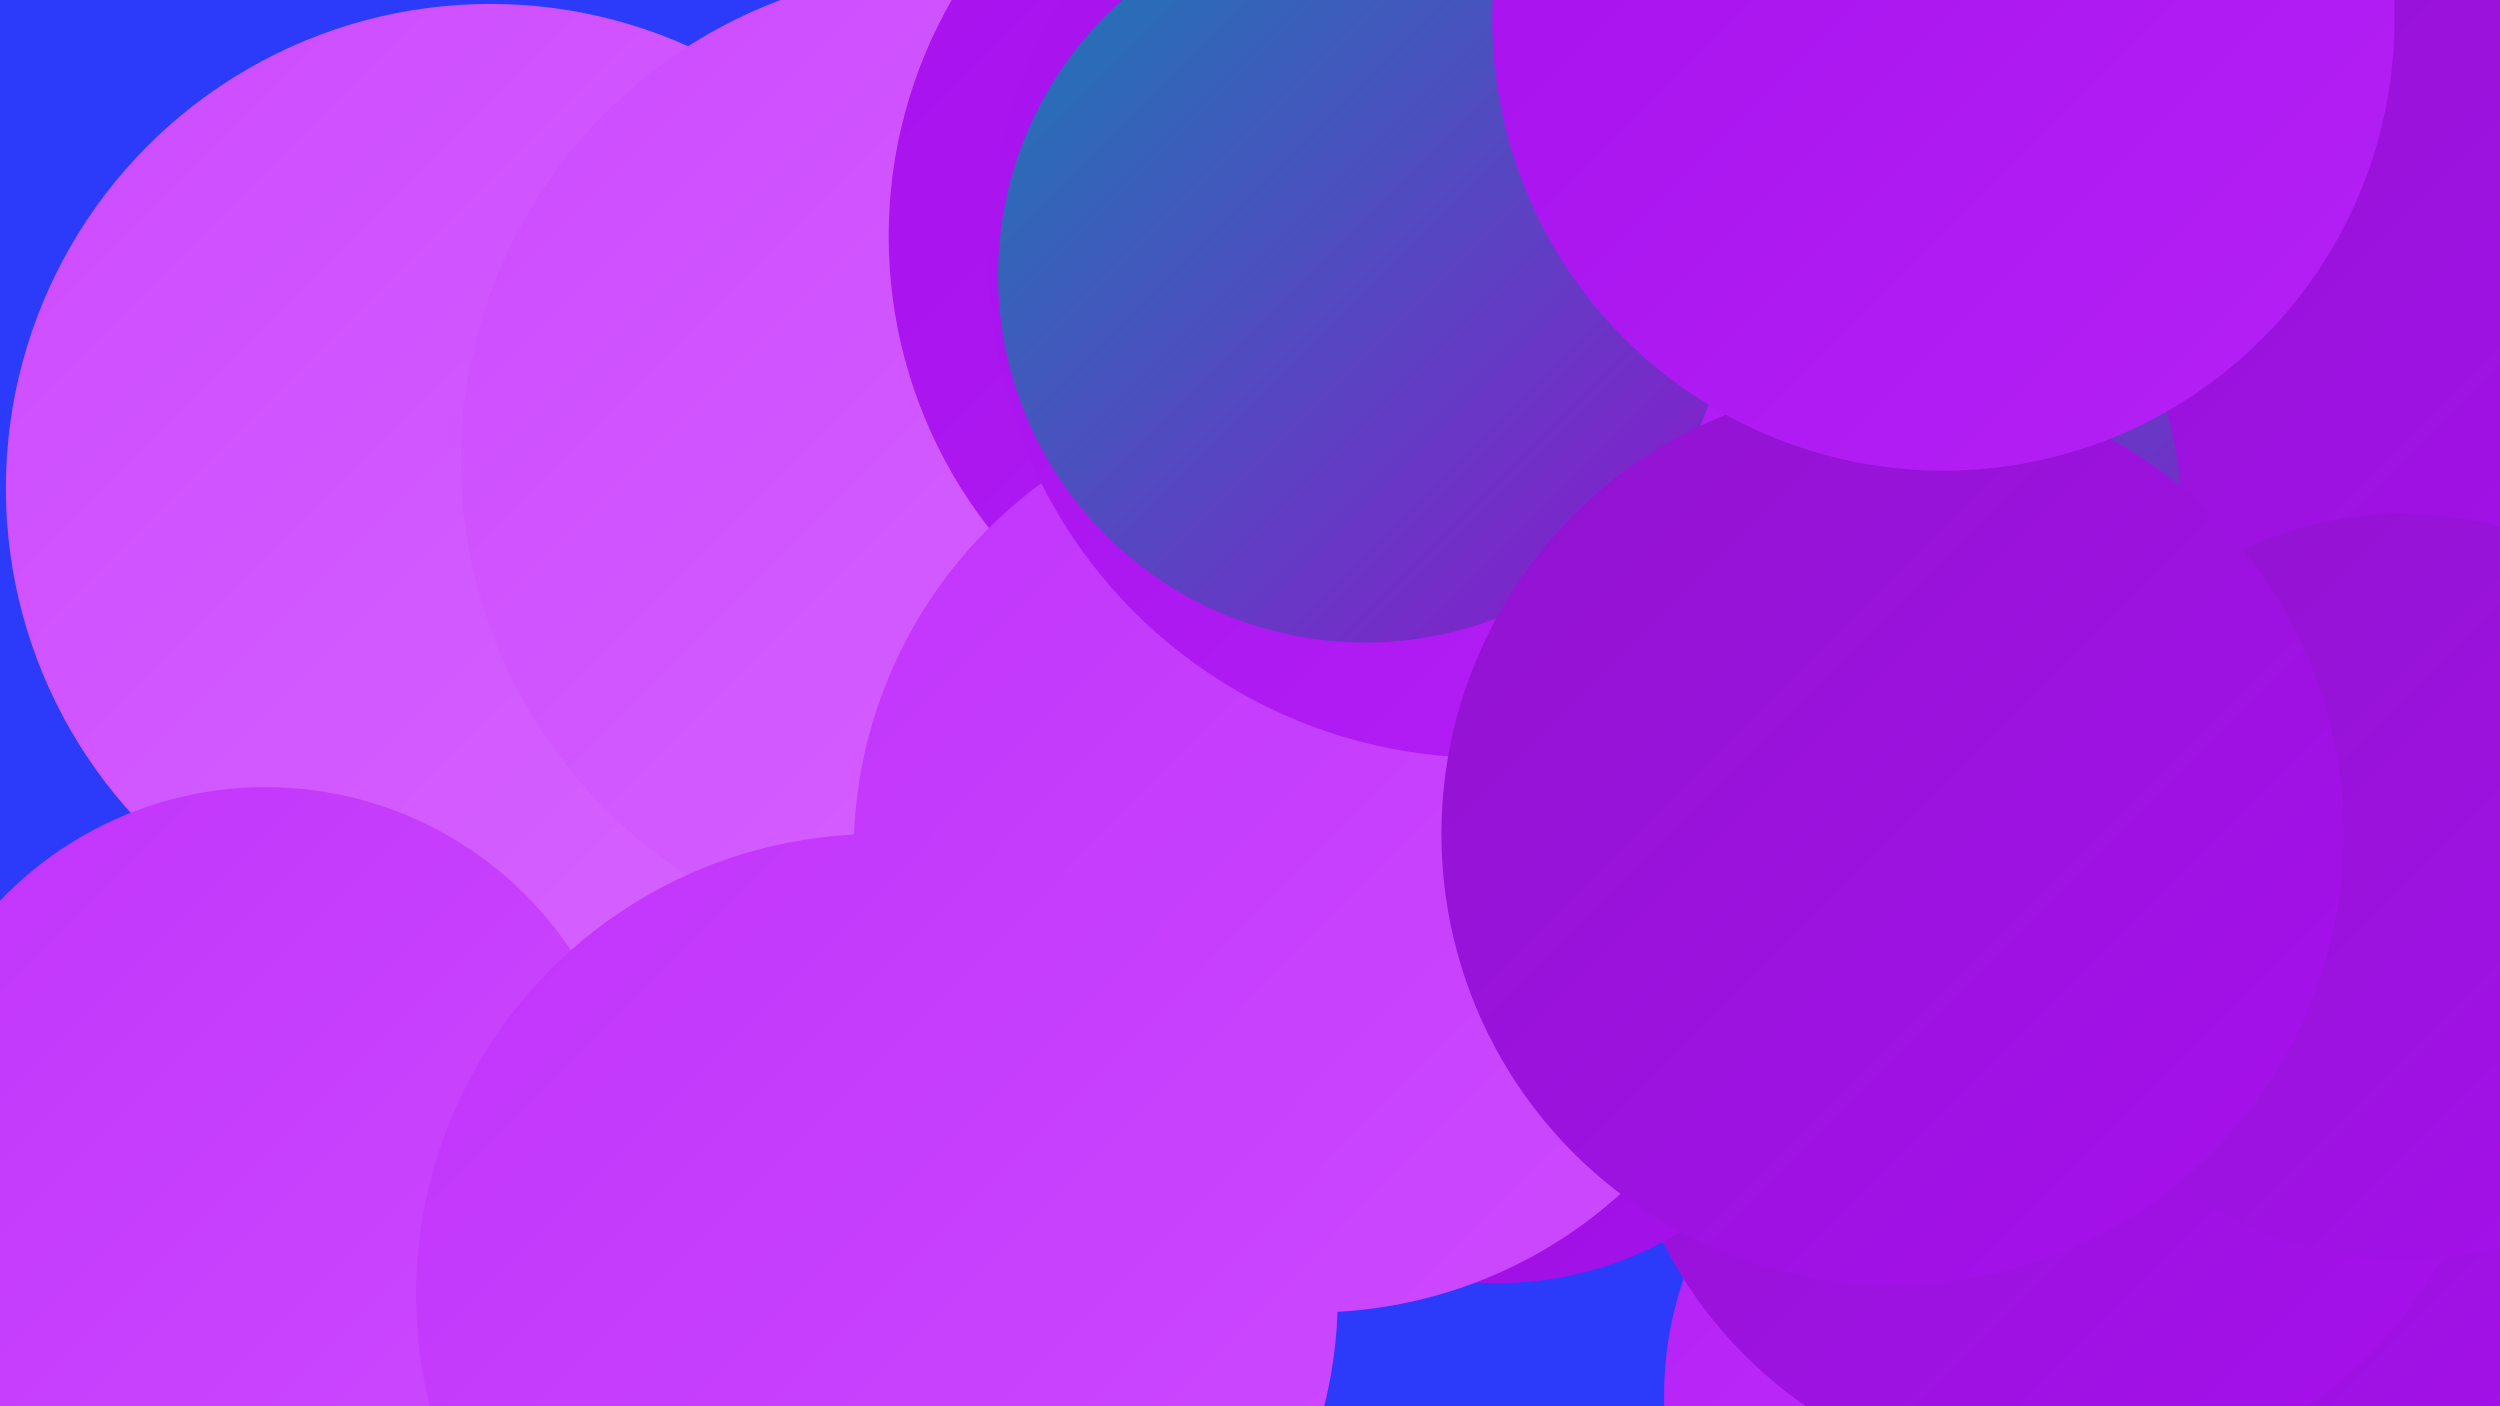 <?xml version="1.0" encoding="UTF-8"?><svg width="1280" height="720" xmlns="http://www.w3.org/2000/svg"><defs><linearGradient id="grad0" x1="0%" y1="0%" x2="100%" y2="100%"><stop offset="0%" style="stop-color:#177db3;stop-opacity:1" /><stop offset="100%" style="stop-color:#9114cf;stop-opacity:1" /></linearGradient><linearGradient id="grad1" x1="0%" y1="0%" x2="100%" y2="100%"><stop offset="0%" style="stop-color:#9114cf;stop-opacity:1" /><stop offset="100%" style="stop-color:#a610ed;stop-opacity:1" /></linearGradient><linearGradient id="grad2" x1="0%" y1="0%" x2="100%" y2="100%"><stop offset="0%" style="stop-color:#a610ed;stop-opacity:1" /><stop offset="100%" style="stop-color:#b421f5;stop-opacity:1" /></linearGradient><linearGradient id="grad3" x1="0%" y1="0%" x2="100%" y2="100%"><stop offset="0%" style="stop-color:#b421f5;stop-opacity:1" /><stop offset="100%" style="stop-color:#c134fb;stop-opacity:1" /></linearGradient><linearGradient id="grad4" x1="0%" y1="0%" x2="100%" y2="100%"><stop offset="0%" style="stop-color:#c134fb;stop-opacity:1" /><stop offset="100%" style="stop-color:#cd4bff;stop-opacity:1" /></linearGradient><linearGradient id="grad5" x1="0%" y1="0%" x2="100%" y2="100%"><stop offset="0%" style="stop-color:#cd4bff;stop-opacity:1" /><stop offset="100%" style="stop-color:#d664ff;stop-opacity:1" /></linearGradient><linearGradient id="grad6" x1="0%" y1="0%" x2="100%" y2="100%"><stop offset="0%" style="stop-color:#d664ff;stop-opacity:1" /><stop offset="100%" style="stop-color:#177db3;stop-opacity:1" /></linearGradient></defs><rect width="1280" height="720" fill="#2b3bf9" /><circle cx="905" cy="225" r="199" fill="url(#grad1)" /><circle cx="251" cy="250" r="248" fill="url(#grad5)" /><circle cx="1038" cy="715" r="186" fill="url(#grad3)" /><circle cx="1133" cy="634" r="197" fill="url(#grad1)" /><circle cx="1053" cy="534" r="226" fill="url(#grad1)" /><circle cx="817" cy="178" r="246" fill="url(#grad1)" /><circle cx="136" cy="591" r="188" fill="url(#grad4)" /><circle cx="1269" cy="72" r="249" fill="url(#grad1)" /><circle cx="488" cy="236" r="252" fill="url(#grad5)" /><circle cx="766" cy="474" r="183" fill="url(#grad1)" /><circle cx="920" cy="265" r="197" fill="url(#grad0)" /><circle cx="698" cy="121" r="243" fill="url(#grad2)" /><circle cx="837" cy="161" r="193" fill="url(#grad2)" /><circle cx="672" cy="437" r="235" fill="url(#grad4)" /><circle cx="761" cy="133" r="255" fill="url(#grad2)" /><circle cx="699" cy="141" r="188" fill="url(#grad0)" /><circle cx="1230" cy="454" r="191" fill="url(#grad1)" /><circle cx="449" cy="663" r="236" fill="url(#grad4)" /><circle cx="969" cy="427" r="231" fill="url(#grad1)" /><circle cx="995" cy="10" r="231" fill="url(#grad2)" /></svg>
